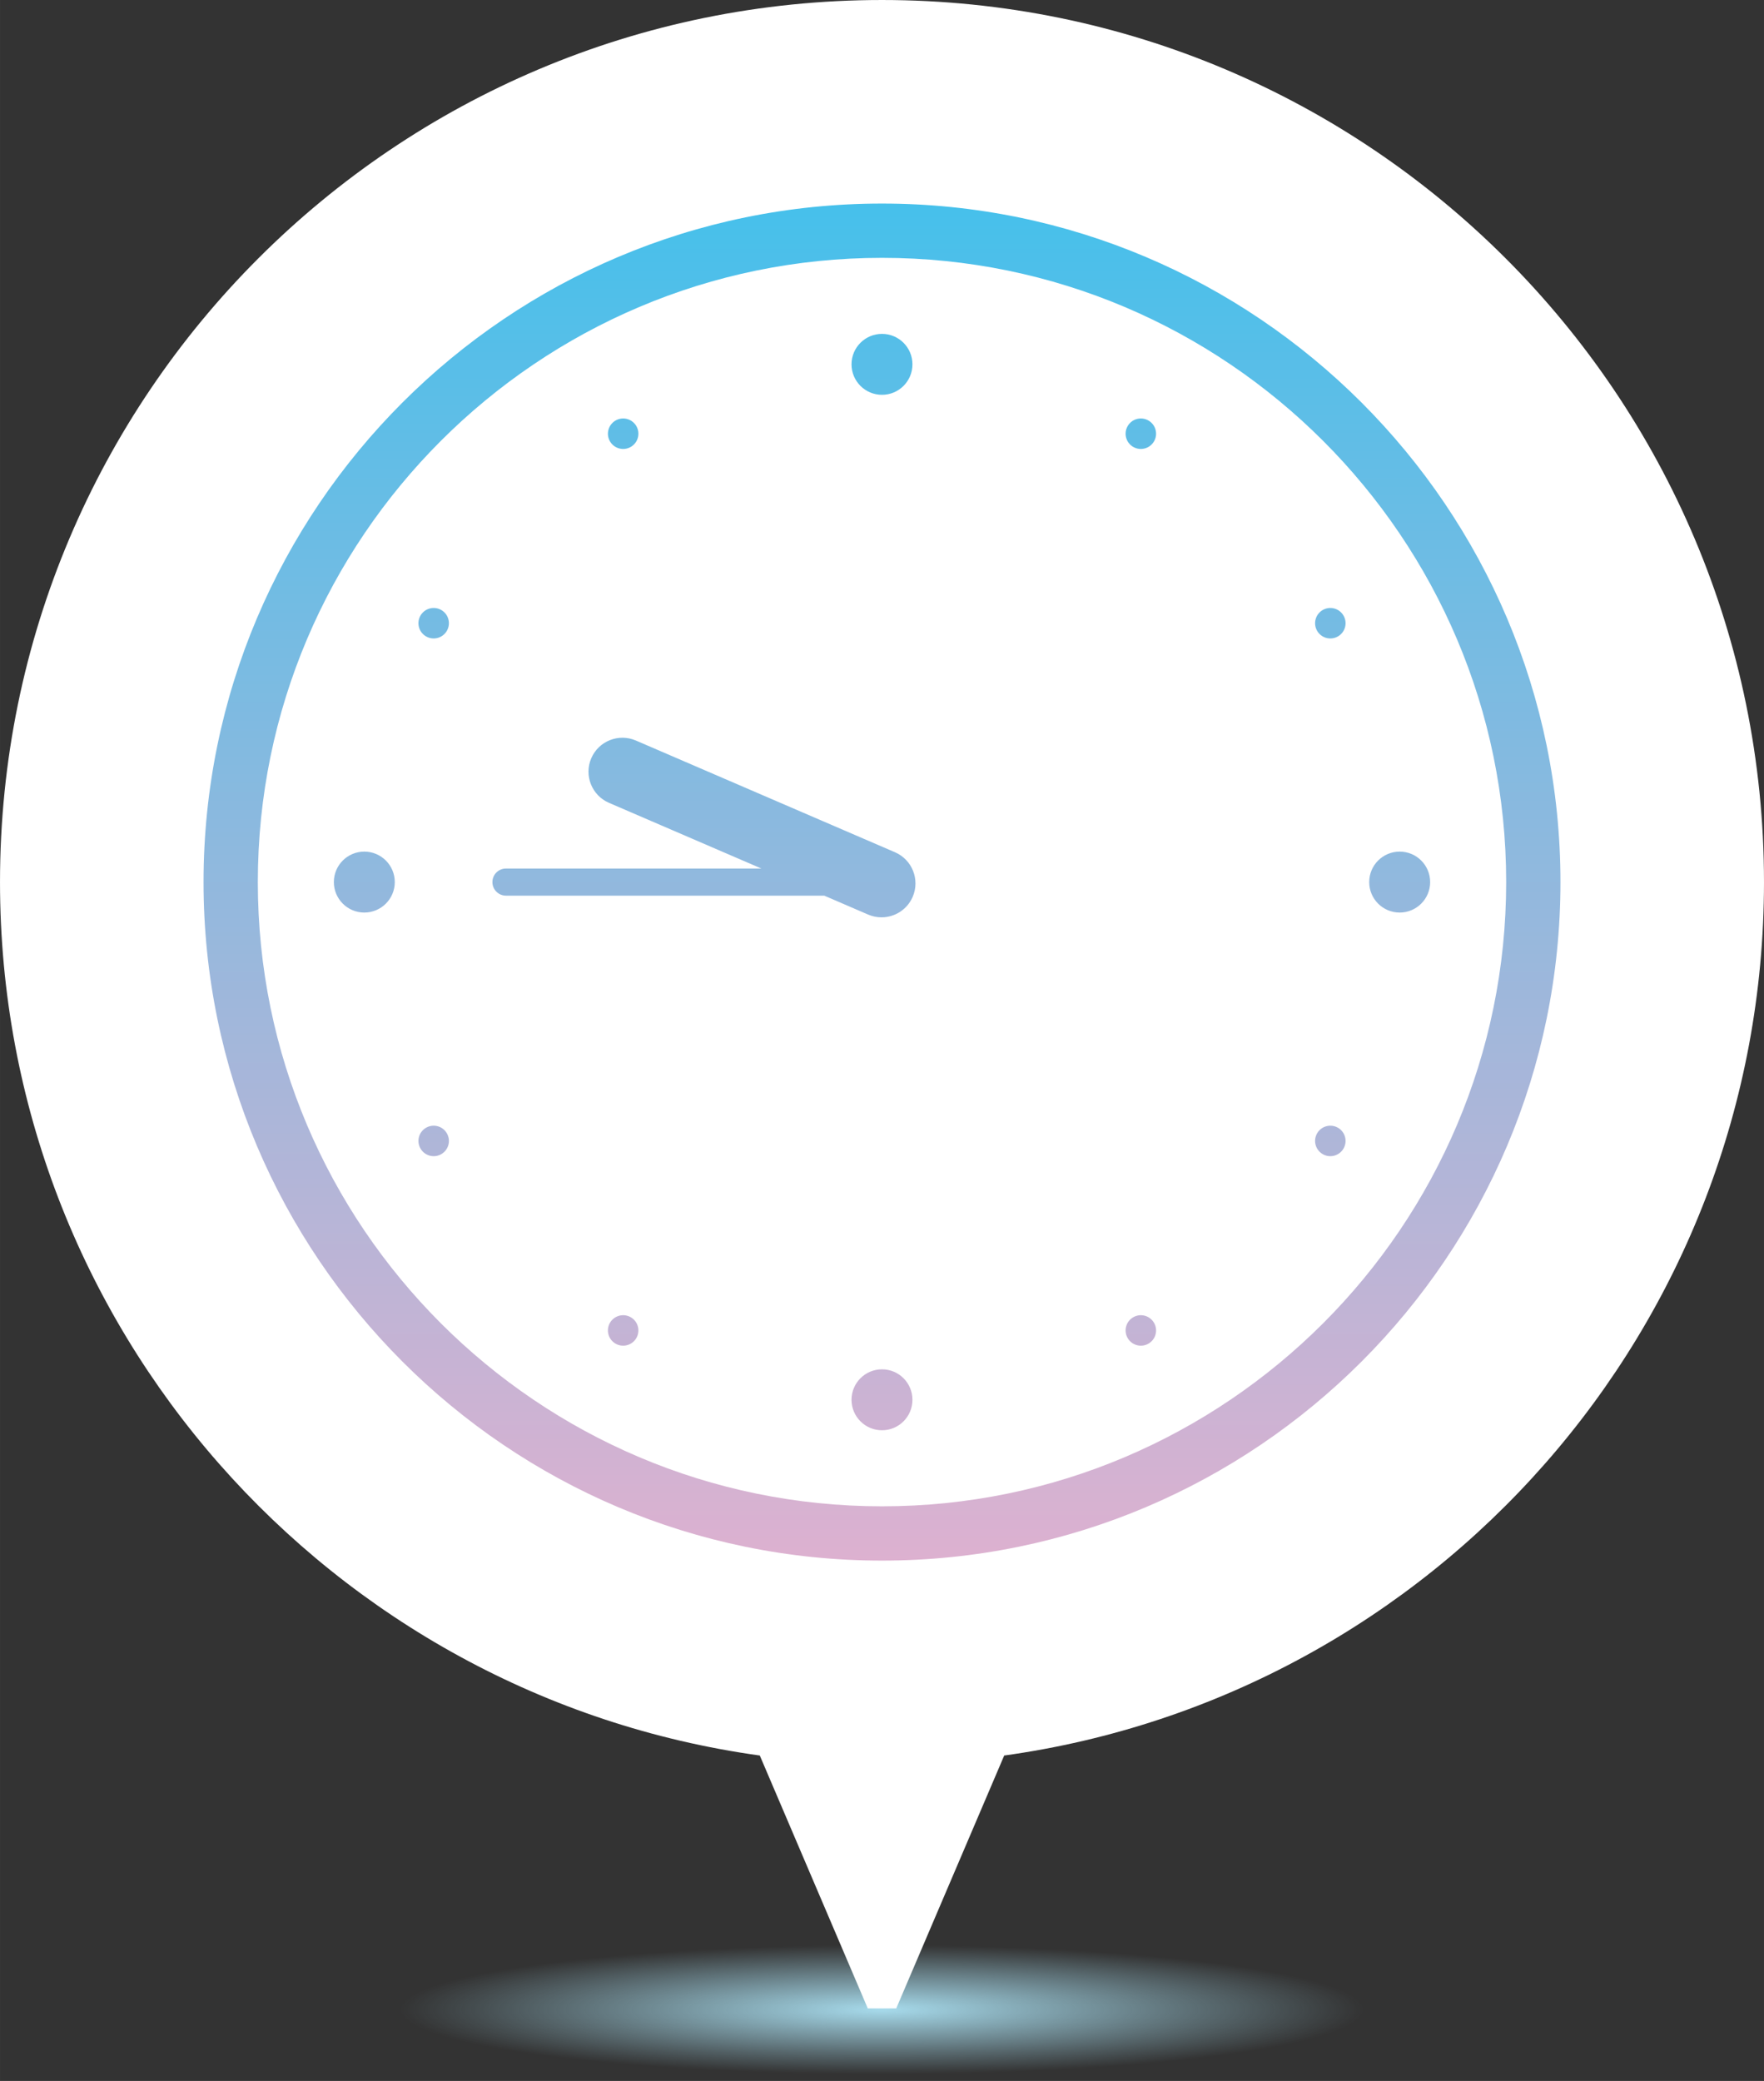 <?xml version="1.0" encoding="UTF-8" standalone="no"?>
<!-- Created with Inkscape (http://www.inkscape.org/) -->

<svg
   xmlns:dc="http://purl.org/dc/elements/1.1/"
   xmlns:cc="http://creativecommons.org/ns#"
   xmlns:rdf="http://www.w3.org/1999/02/22-rdf-syntax-ns#"
   xmlns:svg="http://www.w3.org/2000/svg"
   xmlns="http://www.w3.org/2000/svg"
   xmlns:sodipodi="http://sodipodi.sourceforge.net/DTD/sodipodi-0.dtd"
   xmlns:inkscape="http://www.inkscape.org/namespaces/inkscape"
   width="36.689mm"
   height="43.277mm"
   viewBox="0 0 130 153.344"
   id="svg3879"
   version="1.1"
   inkscape:version="0.91 r13725"
   sodipodi:docname="time-9450.svg">
  <rect x="0" y="0" width="130" height="153.344" fill="#333333" stroke="none"/>
  <defs
     id="defs3881">
    <radialGradient
       id="SVGID_3_"
       cx="688.661"
       cy="244.553"
       r="35.506"
       gradientTransform="matrix(1,0,0,0.134,0,211.87)"
       gradientUnits="userSpaceOnUse">
      <stop
         offset="0"
         style="stop-color:#A7DBEC"
         id="stop26" />
      <stop
         offset="1"
         style="stop-color:#A7DBEC;stop-opacity:0"
         id="stop28" />
    </radialGradient>
    <linearGradient
       id="SVGID_4_"
       gradientUnits="userSpaceOnUse"
       x1="688.661"
       y1="211.553"
       x2="688.661"
       y2="111.553">
      <stop
         offset="0"
         style="stop-color:#DDB1D0"
         id="stop37" />
      <stop
         offset="1"
         style="stop-color:#46C0EB"
         id="stop39" />
    </linearGradient>
  </defs>
  <sodipodi:namedview
     id="base"
     pagecolor="#ffffff"
     bordercolor="#666666"
     borderopacity="1.0"
     inkscape:pageopacity="0.0"
     inkscape:pageshadow="2"
     inkscape:zoom="0.35"
     inkscape:cx="-372.85714"
     inkscape:cy="210.95771"
     inkscape:document-units="px"
     inkscape:current-layer="layer1"
     showgrid="false"
     fit-margin-top="0"
     fit-margin-left="0"
     fit-margin-right="0"
     fit-margin-bottom="0"
     inkscape:window-width="1920"
     inkscape:window-height="1035"
     inkscape:window-x="0"
     inkscape:window-y="1"
     inkscape:window-maximized="1" />
  <g
     inkscape:label="Vrstva 1"
     inkscape:groupmode="layer"
     id="layer1"
     transform="translate(-263.571,-589.976)">
    <g
       transform="translate(-360.09,493.423)"
       id="g23">
      <radialGradient
         id="radialGradient3863"
         cx="688.661"
         cy="244.553"
         r="35.506"
         gradientTransform="matrix(1,0,0,0.134,0,211.87)"
         gradientUnits="userSpaceOnUse">
        <stop
           offset="0"
           style="stop-color:#A7DBEC"
           id="stop3865" />
        <stop
           offset="1"
           style="stop-color:#A7DBEC;stop-opacity:0"
           id="stop3867" />
      </radialGradient>
      <ellipse
         style="fill:url(#SVGID_3_)"
         cx="688.662"
         cy="244.553"
         rx="36.87"
         ry="5.344"
         id="ellipse30" />
      <g
         id="g32">
        <path
           style="fill:#ffffff"
           inkscape:connector-curvature="0"
           d="m 753.661,161.553 c 0,-35.899 -29.102,-65 -65,-65 -35.898,0 -65,29.101 -65,65 0,32.841 24.361,59.978 55.994,64.364 l 7.957,18.636 1.049,0 1.049,0 7.957,-18.636 c 31.635,-4.387 55.994,-31.523 55.994,-64.364 z"
           id="path34" />
        <linearGradient
           id="linearGradient3872"
           gradientUnits="userSpaceOnUse"
           x1="688.661"
           y1="211.553"
           x2="688.661"
           y2="111.553">
          <stop
             offset="0"
             style="stop-color:#DDB1D0"
             id="stop3874" />
          <stop
             offset="1"
             style="stop-color:#46C0EB"
             id="stop3876" />
        </linearGradient>
        <path
           style="fill:url(#SVGID_4_)"
           inkscape:connector-curvature="0"
           d="m 656.183,141.505 c -0.537,-0.31 -1.225,-0.126 -1.535,0.411 -0.309,0.537 -0.125,1.224 0.412,1.534 0.537,0.31 1.223,0.126 1.533,-0.411 0.31,-0.537 0.127,-1.224 -0.41,-1.534 z m -1.123,38.151 c -0.537,0.31 -0.721,0.997 -0.41,1.534 0.309,0.537 0.996,0.721 1.533,0.411 0.537,-0.31 0.721,-0.997 0.41,-1.534 -0.309,-0.537 -0.996,-0.721 -1.533,-0.411 z m 15.087,13.965 c -0.537,-0.31 -1.225,-0.126 -1.535,0.411 -0.309,0.537 -0.125,1.224 0.412,1.534 0.537,0.31 1.223,0.126 1.533,-0.411 0.31,-0.537 0.128,-1.224 -0.41,-1.534 z m 18.514,3.837 c -1.24,0 -2.246,1.005 -2.246,2.245 0,1.24 1.006,2.246 2.246,2.246 1.24,0 2.244,-1.005 2.244,-2.246 0,-1.239 -1.004,-2.245 -2.244,-2.245 z m -38.152,-38.15 c -1.24,0 -2.244,1.005 -2.244,2.246 0,1.24 1.004,2.245 2.244,2.245 1.24,0 2.246,-1.005 2.246,-2.245 0,-1.241 -1.006,-2.246 -2.246,-2.246 z m 38.152,-33.661 c 1.24,0 2.244,-1.005 2.244,-2.246 0,-1.24 -1.004,-2.245 -2.244,-2.245 -1.24,0 -2.246,1.005 -2.246,2.245 0,1.241 1.006,2.246 2.246,2.246 z m -18.515,3.839 c 0.537,-0.31 0.723,-0.997 0.412,-1.534 -0.311,-0.537 -0.996,-0.721 -1.533,-0.411 -0.537,0.31 -0.721,0.997 -0.412,1.534 0.31,0.537 0.995,0.721 1.533,0.411 z m 56.666,29.822 c -1.24,0 -2.246,1.005 -2.246,2.246 0,1.24 1.006,2.245 2.246,2.245 1.24,0 2.246,-1.005 2.246,-2.245 0,-1.241 -1.006,-2.246 -2.246,-2.246 z m -38.151,-47.755 c -27.57,0 -50,22.43 -50,50 0,27.57 22.43,50 50,50 27.57,0 50,-22.43 50,-50 0,-27.57 -22.43,-50 -50,-50 z m 0,96 c -25.365,0 -46,-20.636 -46,-46 0,-25.364 20.635,-46 46,-46 25.363,0 46,20.636 46,46 0,25.364 -20.637,46 -46,46 z m 0.955,-48.199 -19.094,-8.232 c -1.268,-0.546 -2.74,0.037 -3.287,1.306 -0.547,1.268 0.039,2.739 1.307,3.286 l 11.227,4.84 -18.819,0 c -0.553,0 -1,0.448 -1,1 0,0.552 0.447,1 1,1 l 23.457,0 3.229,1.392 c 0.324,0.139 0.658,0.205 0.99,0.205 0.967,0 1.889,-0.565 2.297,-1.511 0.547,-1.268 -0.039,-2.739 -1.307,-3.286 z m 31.524,-17.849 c -0.537,0.31 -0.721,0.997 -0.412,1.534 0.311,0.537 0.998,0.721 1.535,0.411 0.537,-0.31 0.721,-0.997 0.41,-1.534 -0.311,-0.537 -0.996,-0.721 -1.533,-0.411 z m -13.965,52.116 c -0.537,0.31 -0.721,0.997 -0.41,1.534 0.309,0.537 0.996,0.721 1.533,0.411 0.537,-0.31 0.721,-0.997 0.41,-1.534 -0.309,-0.537 -0.996,-0.721 -1.533,-0.411 z m 1.123,-66.08 c -0.537,-0.31 -1.225,-0.126 -1.533,0.411 -0.311,0.537 -0.127,1.224 0.41,1.534 0.537,0.31 1.225,0.126 1.533,-0.411 0.311,-0.537 0.127,-1.224 -0.41,-1.534 z m 13.965,52.115 c -0.537,-0.31 -1.225,-0.126 -1.535,0.411 -0.31,0.537 -0.125,1.224 0.412,1.534 0.537,0.31 1.223,0.126 1.533,-0.411 0.31,-0.537 0.127,-1.224 -0.41,-1.534 z"
           id="path41" />
      </g>
    </g>
  </g>
</svg>
